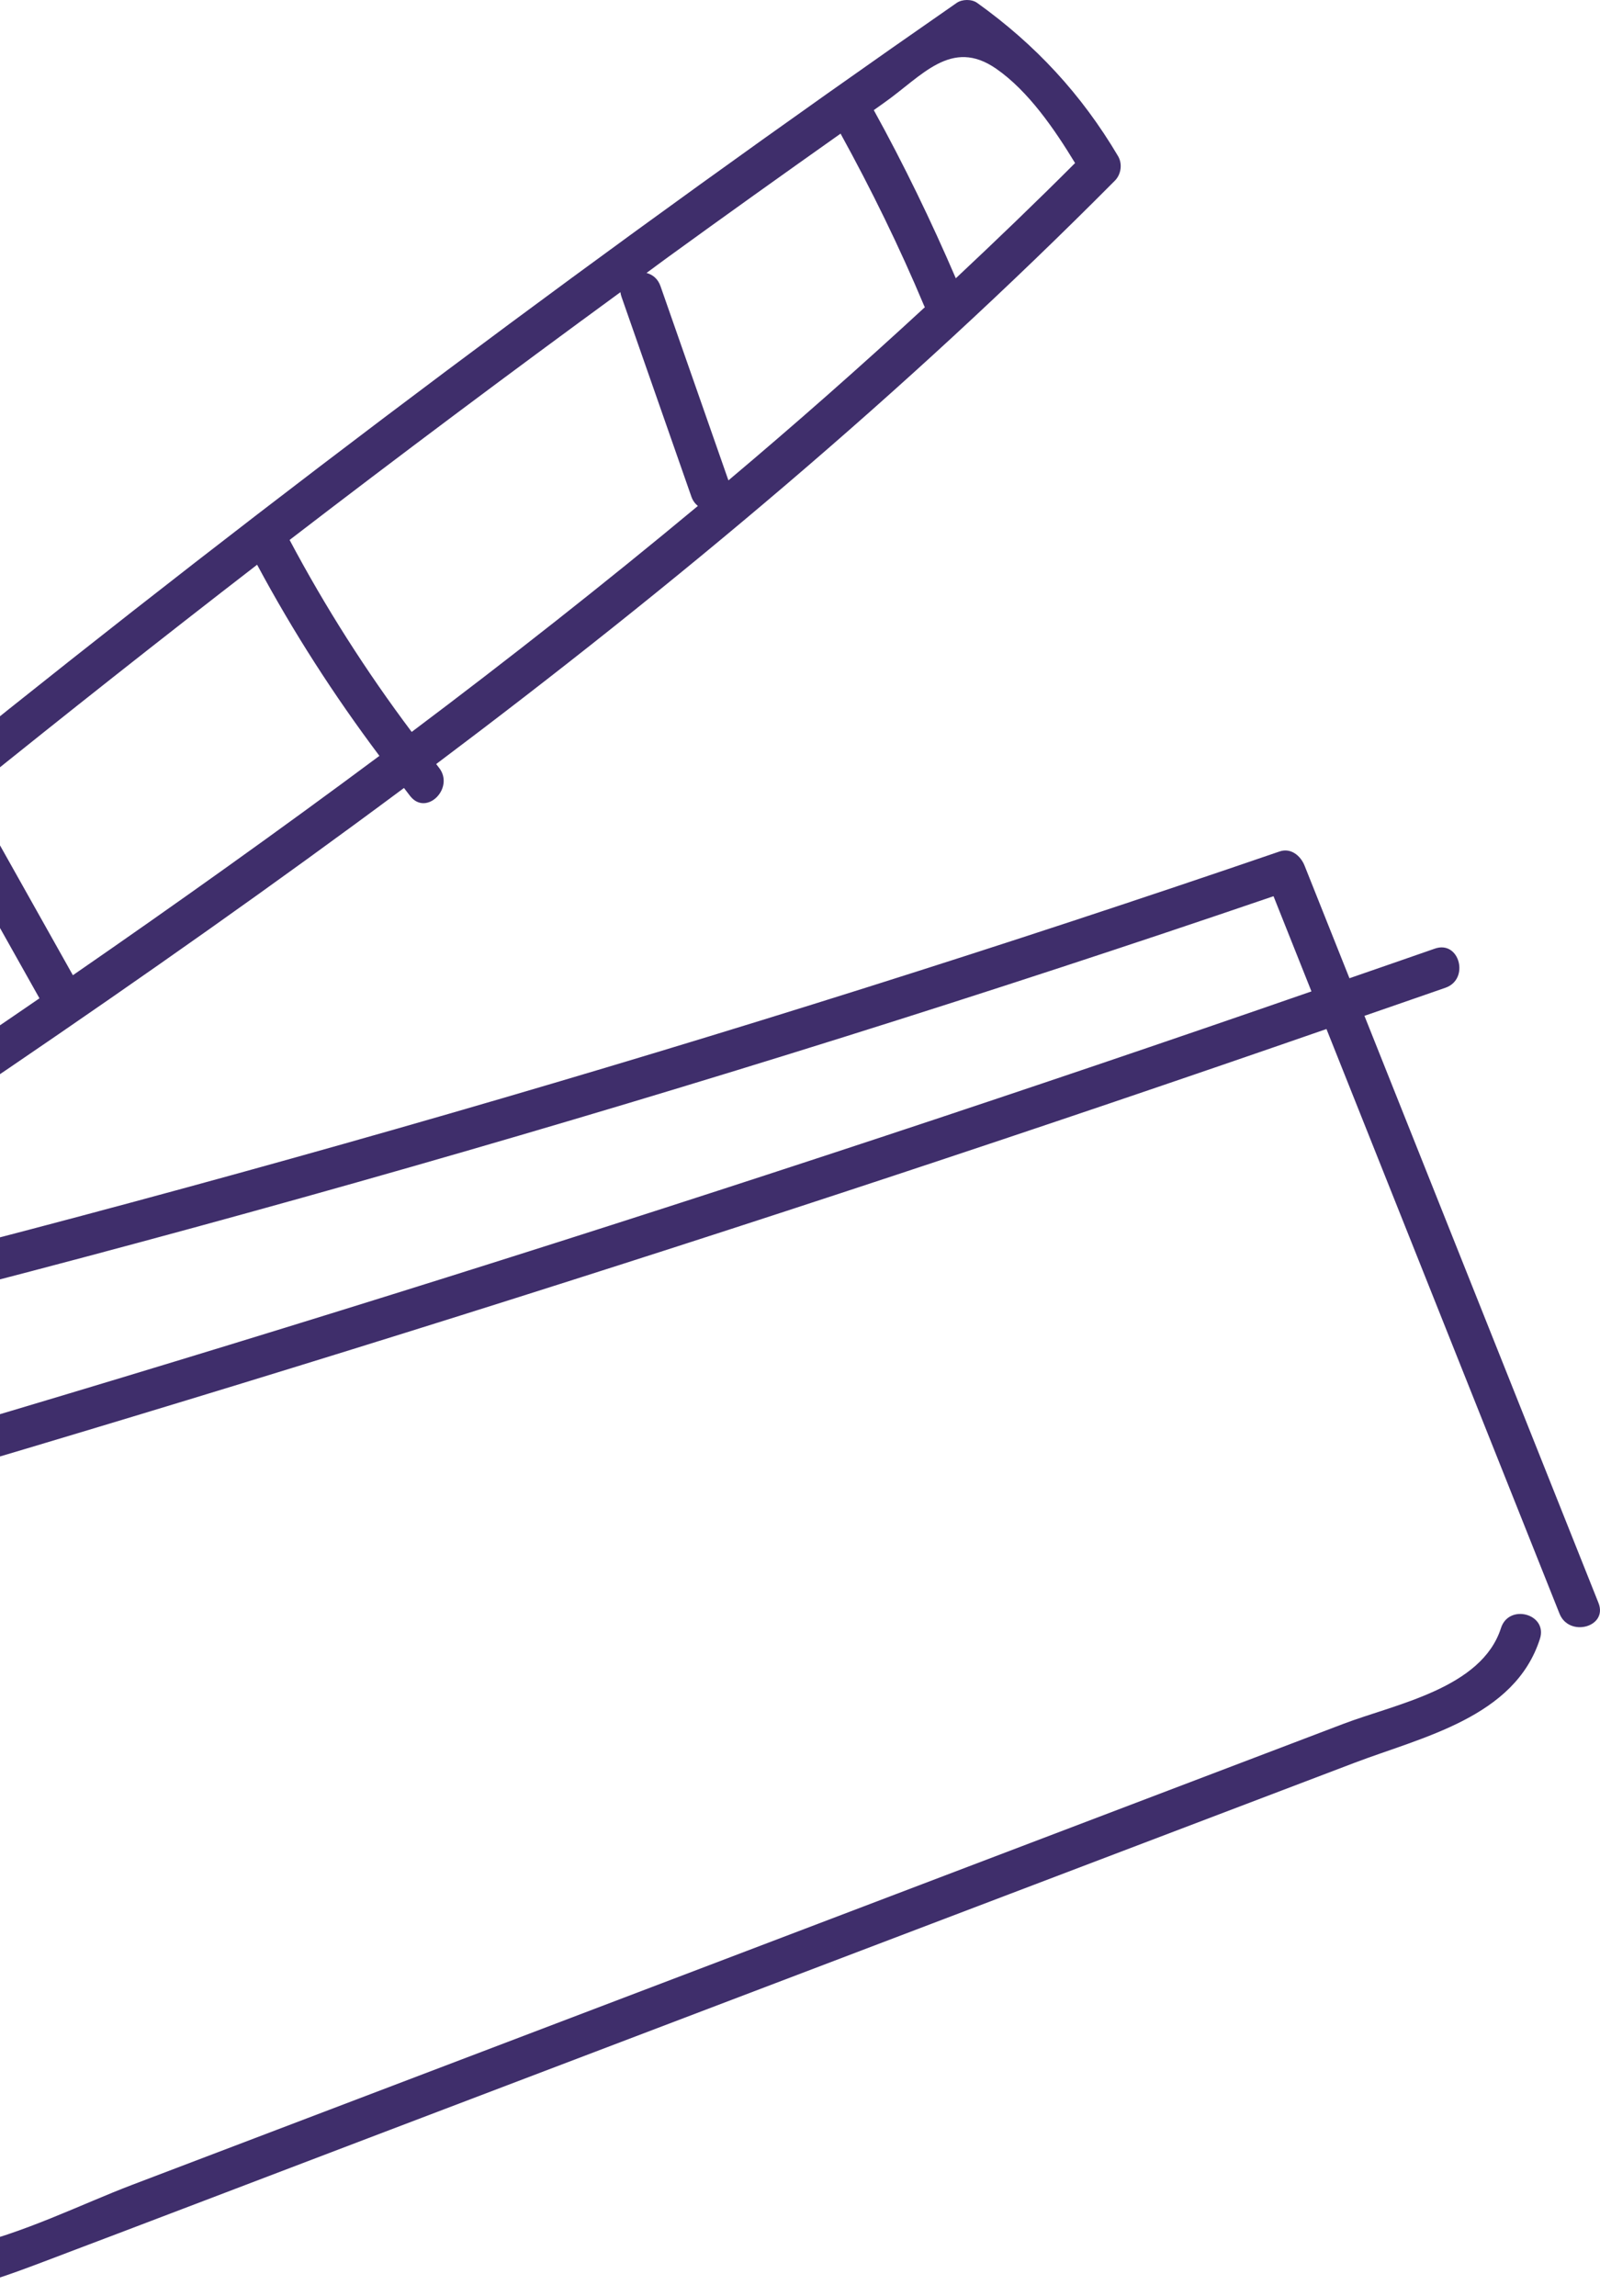 <svg width="76" height="109" viewBox="0 0 76 109" fill="none" xmlns="http://www.w3.org/2000/svg">
<path fill-rule="evenodd" clip-rule="evenodd" d="M-20.188 73.006C-20.813 70.735 -21.417 68.457 -22.008 66.176C5.869 59.688 33.403 51.807 60.492 42.552C61.092 44.059 61.694 45.565 62.294 47.072C35.058 56.519 7.552 65.167 -20.188 73.006ZM-13.449 47.46C-12.266 49.697 -10.605 51.567 -8.461 53.001C-7.431 53.69 -6.469 52.024 -7.493 51.339C-9.415 50.053 -10.959 48.292 -11.961 46.211C-8.975 43.722 -5.97 41.255 -2.95 38.808C-1.342 41.672 0.267 44.535 1.875 47.4C-6.219 52.954 -14.434 58.338 -22.644 63.691C-23.229 61.38 -23.799 59.066 -24.35 56.748C-20.742 53.622 -17.108 50.526 -13.449 47.46ZM39.927 6.345C41.39 9.002 42.723 11.724 43.898 14.523C43.907 14.546 43.921 14.564 43.932 14.585C40.881 17.4 37.77 20.14 34.6 22.809L31.372 13.583C31.25 13.232 30.994 13.035 30.71 12.96C31.047 12.715 31.379 12.463 31.716 12.219C34.44 10.242 37.18 8.288 39.927 6.345ZM47.325 3.267C48.849 4.327 50.081 6.122 51.066 7.742C49.208 9.602 47.314 11.419 45.401 13.213C44.228 10.487 42.939 7.825 41.505 5.228C41.664 5.116 41.822 5.003 41.981 4.89C43.793 3.618 45.179 1.775 47.325 3.267ZM13.756 25.637C18.945 21.651 24.187 17.733 29.47 13.873C29.479 13.944 29.495 14.018 29.522 14.094C30.628 17.256 31.734 20.418 32.84 23.58C32.908 23.774 33.018 23.917 33.149 24.023C28.71 27.714 24.172 31.283 19.555 34.752C17.388 31.867 15.452 28.831 13.756 25.637ZM3.462 46.304C1.83 43.398 0.198 40.491 -1.434 37.584C3.077 33.947 7.625 30.354 12.213 26.813C13.918 29.995 15.862 33.011 18.022 35.889C13.236 39.449 8.375 42.912 3.462 46.304ZM75.927 76.105C72.222 66.815 68.517 57.524 64.811 48.232C66.095 47.785 67.382 47.347 68.663 46.897C69.821 46.489 69.323 44.63 68.154 45.041C66.804 45.515 65.45 45.976 64.099 46.447C63.389 44.663 62.678 42.881 61.966 41.098C61.783 40.638 61.321 40.243 60.786 40.426C34.674 49.376 8.145 57.035 -18.704 63.415C-5.886 55.044 6.904 46.552 19.189 37.413C19.292 37.542 19.387 37.677 19.49 37.806C20.265 38.771 21.615 37.402 20.847 36.445C20.803 36.39 20.763 36.332 20.719 36.277C32.05 27.766 42.927 18.677 52.957 8.578C53.255 8.277 53.324 7.78 53.107 7.412C51.371 4.477 49.184 2.118 46.413 0.136C46.157 -0.048 45.703 -0.043 45.445 0.136C29.047 11.514 13.067 23.48 -2.478 35.994C-3.145 35.618 -4.134 36.298 -3.87 37.126C-7.077 39.719 -10.265 42.338 -13.435 44.979C-13.778 45.043 -14.073 45.256 -14.151 45.578C-18.699 49.375 -23.219 53.206 -27.687 57.1C-28.62 57.914 -27.258 59.27 -26.33 58.46C-26.213 58.359 -26.096 58.259 -25.979 58.157C-25.448 60.376 -24.909 62.592 -24.346 64.802C-25.164 65.344 -24.763 66.547 -23.879 66.579C-23.279 68.899 -22.665 71.215 -22.029 73.525C-23.697 73.994 -25.363 74.473 -27.033 74.936C-28.221 75.266 -27.717 77.123 -26.522 76.792C-24.849 76.327 -23.18 75.848 -21.508 75.378C-20.375 79.431 -19.203 83.473 -17.957 87.493C-16.546 92.042 -15.242 96.716 -13.424 101.121C-12.293 103.863 -10.688 106.772 -7.949 108.183C-4.672 109.872 -1.16 108.608 2.039 107.399C7.183 105.454 12.32 103.487 17.461 101.531C27.544 97.695 37.628 93.859 47.711 90.023C53.248 87.917 58.783 85.811 64.32 83.705C67.567 82.469 71.953 81.543 73.147 77.811C73.525 76.629 71.674 76.123 71.297 77.299C70.38 80.166 66.293 80.904 63.81 81.849C61.041 82.902 58.273 83.955 55.506 85.008C49.969 87.114 44.433 89.22 38.897 91.326C28.023 95.463 17.148 99.6 6.274 103.738C1.513 105.548 -5.116 109.465 -9.265 104.641C-12.579 100.787 -13.679 94.663 -15.179 89.938C-16.766 84.938 -18.259 79.911 -19.67 74.86C8.135 67.002 35.706 58.331 63.007 48.858C66.697 58.111 70.387 67.364 74.077 76.617C74.53 77.753 76.387 77.257 75.927 76.105Z" fill="#3F2E6B"/>
</svg>
